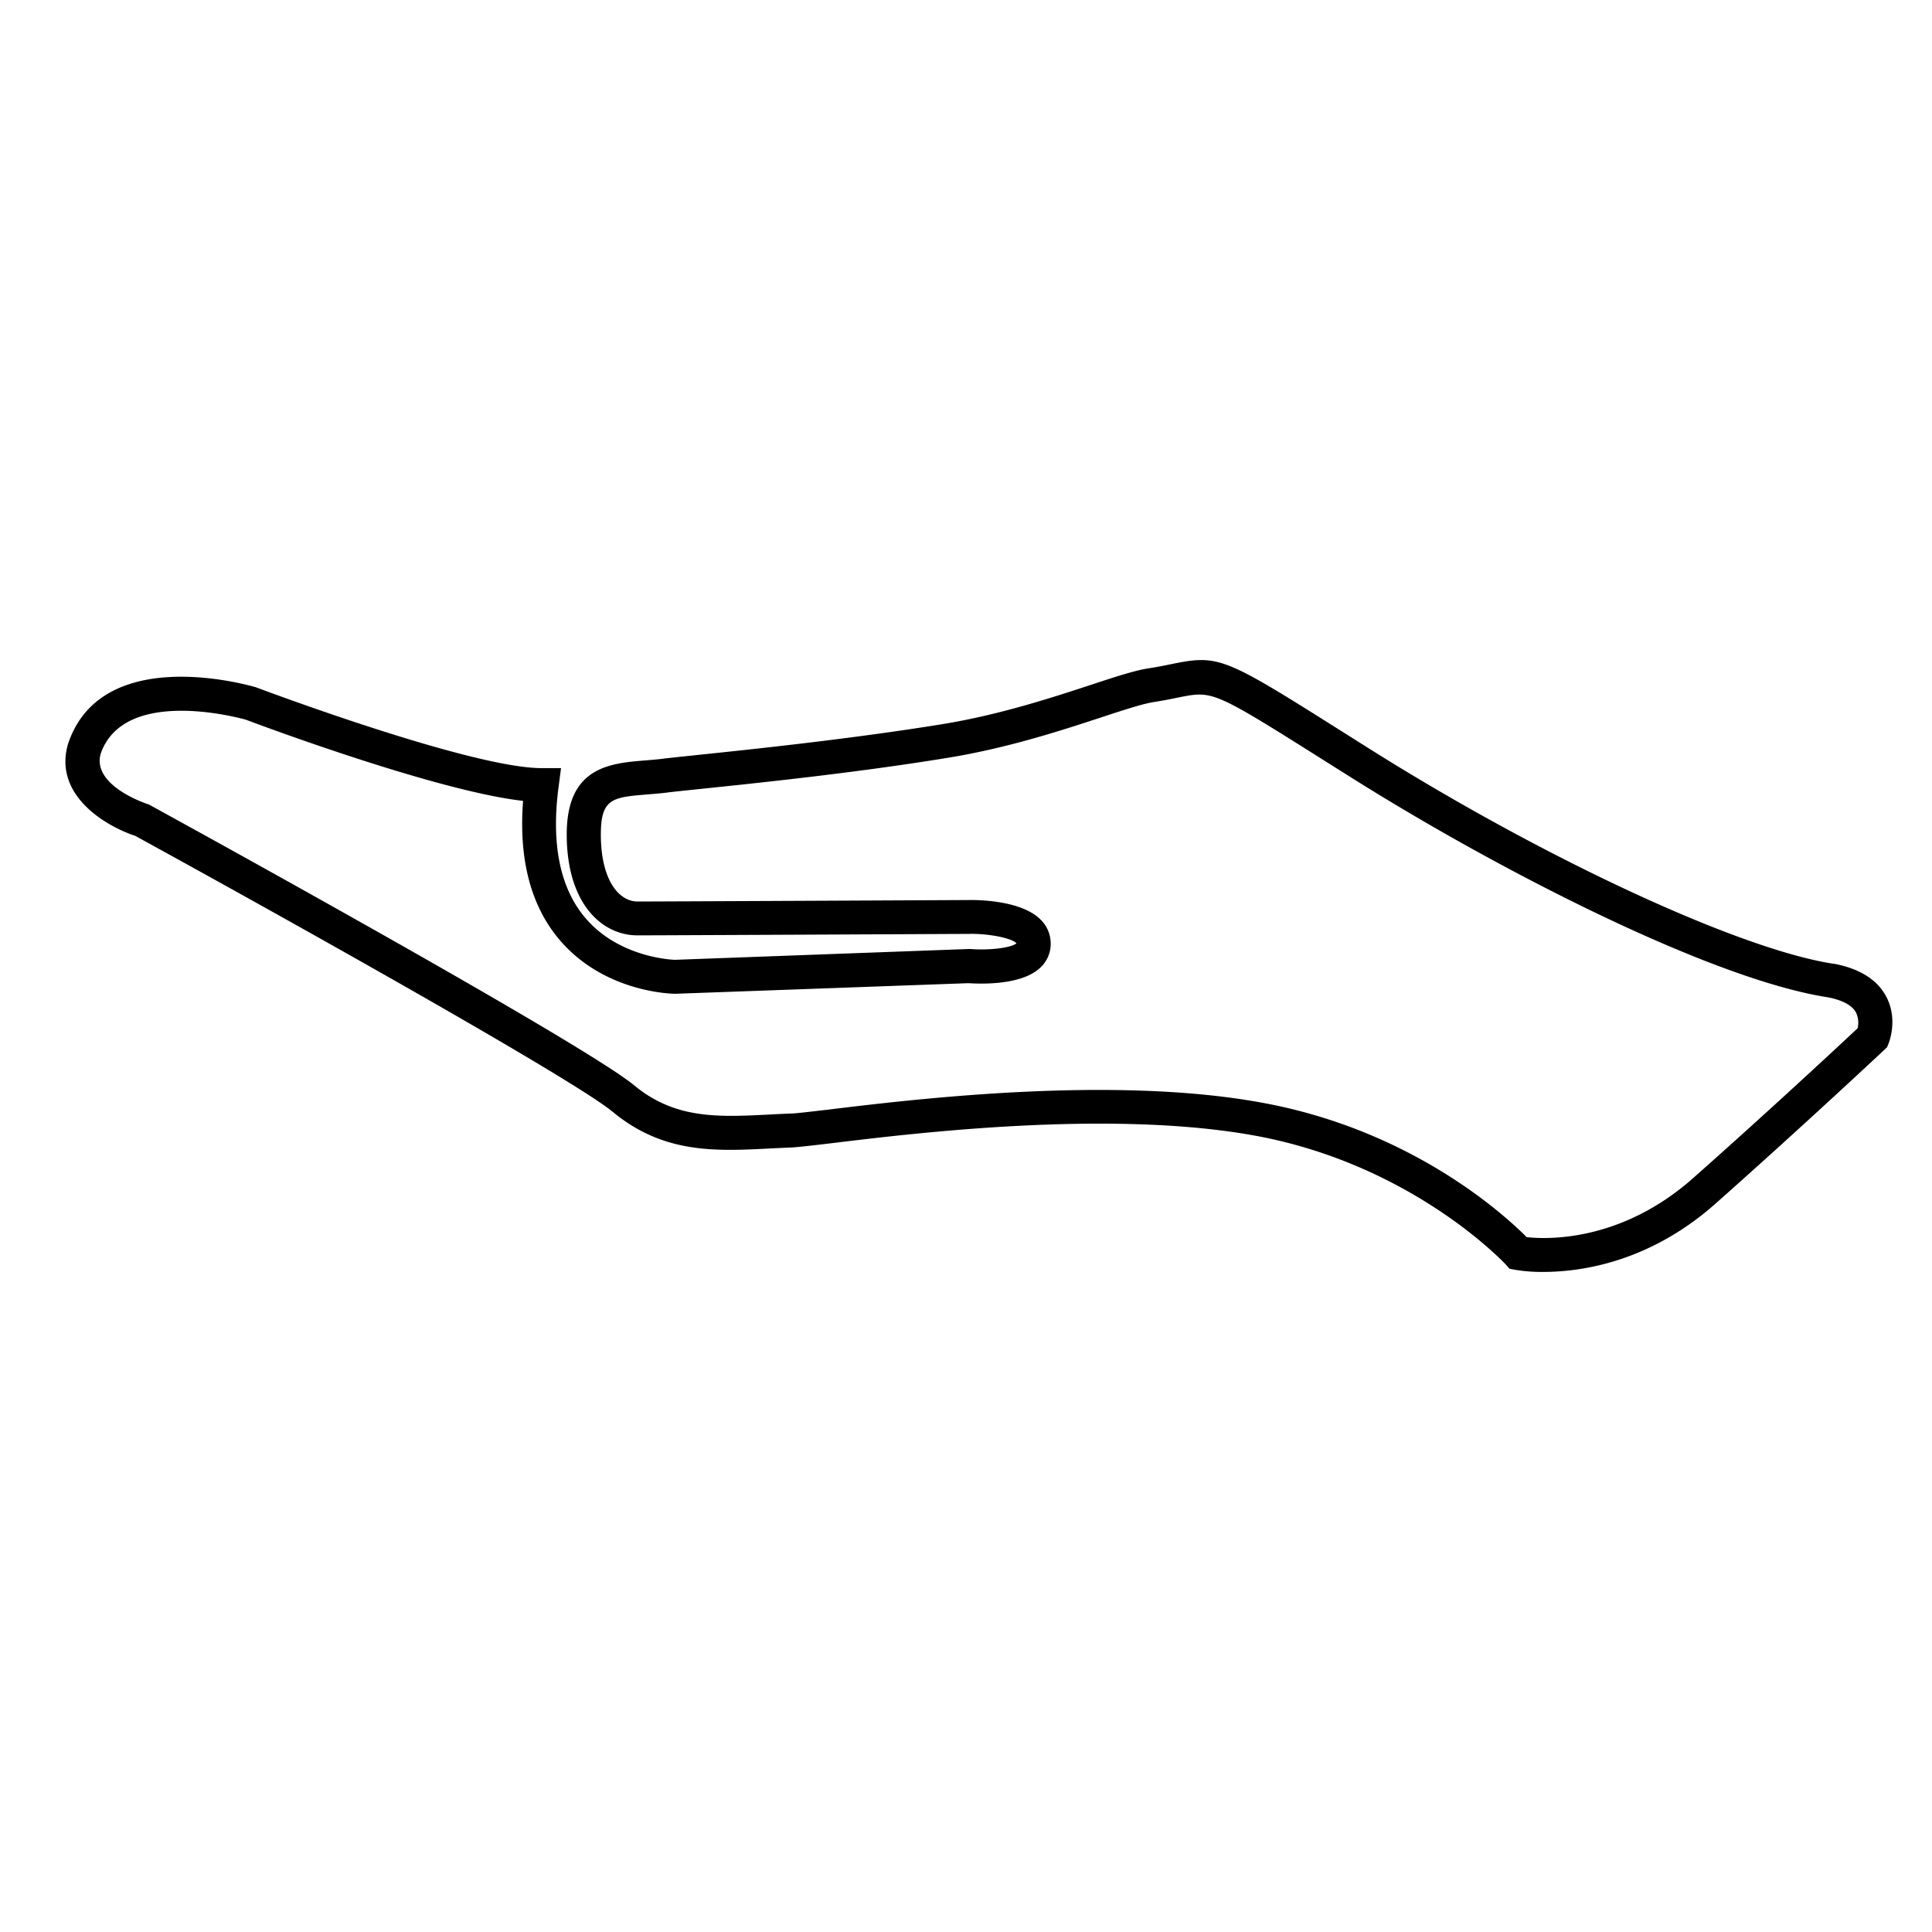 <svg id="Layer_1" data-name="Layer 1" xmlns="http://www.w3.org/2000/svg" viewBox="0 0 512 512" width="512" height="512"><defs><style>.cls-1{fill:currentColor;}</style></defs><path class="cls-1" d="M409,337.07a42.42,42.42,0,0,1-7.48-.56l-1.47-.28-1-1.11c-.24-.26-24.91-26.75-67-34.26-38.26-6.83-89.76-.56-111.75,2.11-5.21.63-8.65,1-10.38,1.12-1.94.07-3.86.17-5.75.26-14.55.75-28.3,1.45-41.82-9.72-10.65-8.8-87.18-51.55-126.51-73.12-8.15-2.7-21.8-11-17.78-24.45l.06-.17c9.09-26.51,48-15.25,49.68-14.76l.31.11c.56.21,56.63,21.32,75.44,21.32h5.13l-.66,5.08c-2,15.22.45,26.93,7.27,34.82,8.8,10.17,22.4,10.86,23.56,10.9l78-2.87.28,0c5,.42,10.88-.31,12.24-1.5-1.16-1.37-7.33-2.62-12.63-2.5-.88,0-81.33.39-87.81.39-9.33,0-18.74-8.28-18.74-26.79,0-17.87,11.51-18.81,20.76-19.57,1.62-.13,3.29-.26,4.94-.48,1.49-.19,4.44-.49,8.52-.92,14.39-1.5,41.19-4.29,65.31-8.21,15.16-2.46,29.15-7.06,39.36-10.41,6.45-2.12,11.54-3.79,15.09-4.35,2.53-.39,4.58-.81,6.38-1.18,12.67-2.58,13.94-1.78,46.4,18.7l5.68,3.58C409.16,227.57,461,251.6,485.9,255.41l.16,0c6.7,1.27,11.32,4.14,13.73,8.55,3.23,5.92.94,12,.67,12.66l-.37.91-.72.68c-.2.19-20.78,19.5-44.63,40.67C437.12,334.55,418.93,337.07,409,337.07Zm-4.46-9.22c5.25.59,24.94,1.41,44.19-15.67,21-18.6,39.37-35.76,43.55-39.67a6.26,6.26,0,0,0-.46-4.26c-1.32-2.34-4.74-3.44-7.4-3.95-30.84-4.76-87.22-33.6-126.58-58.4l-5.7-3.59C321.51,183,321.51,183,312.39,184.82c-1.8.37-4.05.83-6.79,1.26s-7.85,2.09-13.67,4c-10.5,3.45-24.87,8.17-40.73,10.74-24.37,4-51.33,6.78-65.82,8.28-4,.42-6.93.72-8.31.9-1.85.24-3.63.38-5.35.52-9.34.77-12.49,1-12.49,10.6,0,12.29,4.89,17.79,9.74,17.79,6.46,0,86.88-.39,87.7-.39,2.19-.05,13.8,0,19,5.09a8.88,8.88,0,0,1,2.78,6.46,8.62,8.62,0,0,1-2.88,6.48c-5.12,4.69-16.09,4.18-18.93,4L179,263.36h-.1c-.75,0-18.41-.29-30.28-13.91-7.86-9-11.21-21.52-10-37.21-22.84-2.57-69.64-20.07-73.49-21.52-2.26-.63-32.28-8.65-38.44,9C24.26,208.25,38.9,213,39.05,213.07l.41.13.39.22c4.66,2.55,114.29,62.7,128.3,74.27,10.82,8.94,22.31,8.35,35.62,7.68,1.94-.1,3.9-.2,5.88-.28,1.35,0,5-.49,9.62-1,22.39-2.73,74.84-9.1,114.42-2C374.13,299.22,399,322.24,404.58,327.85Z"/></svg>